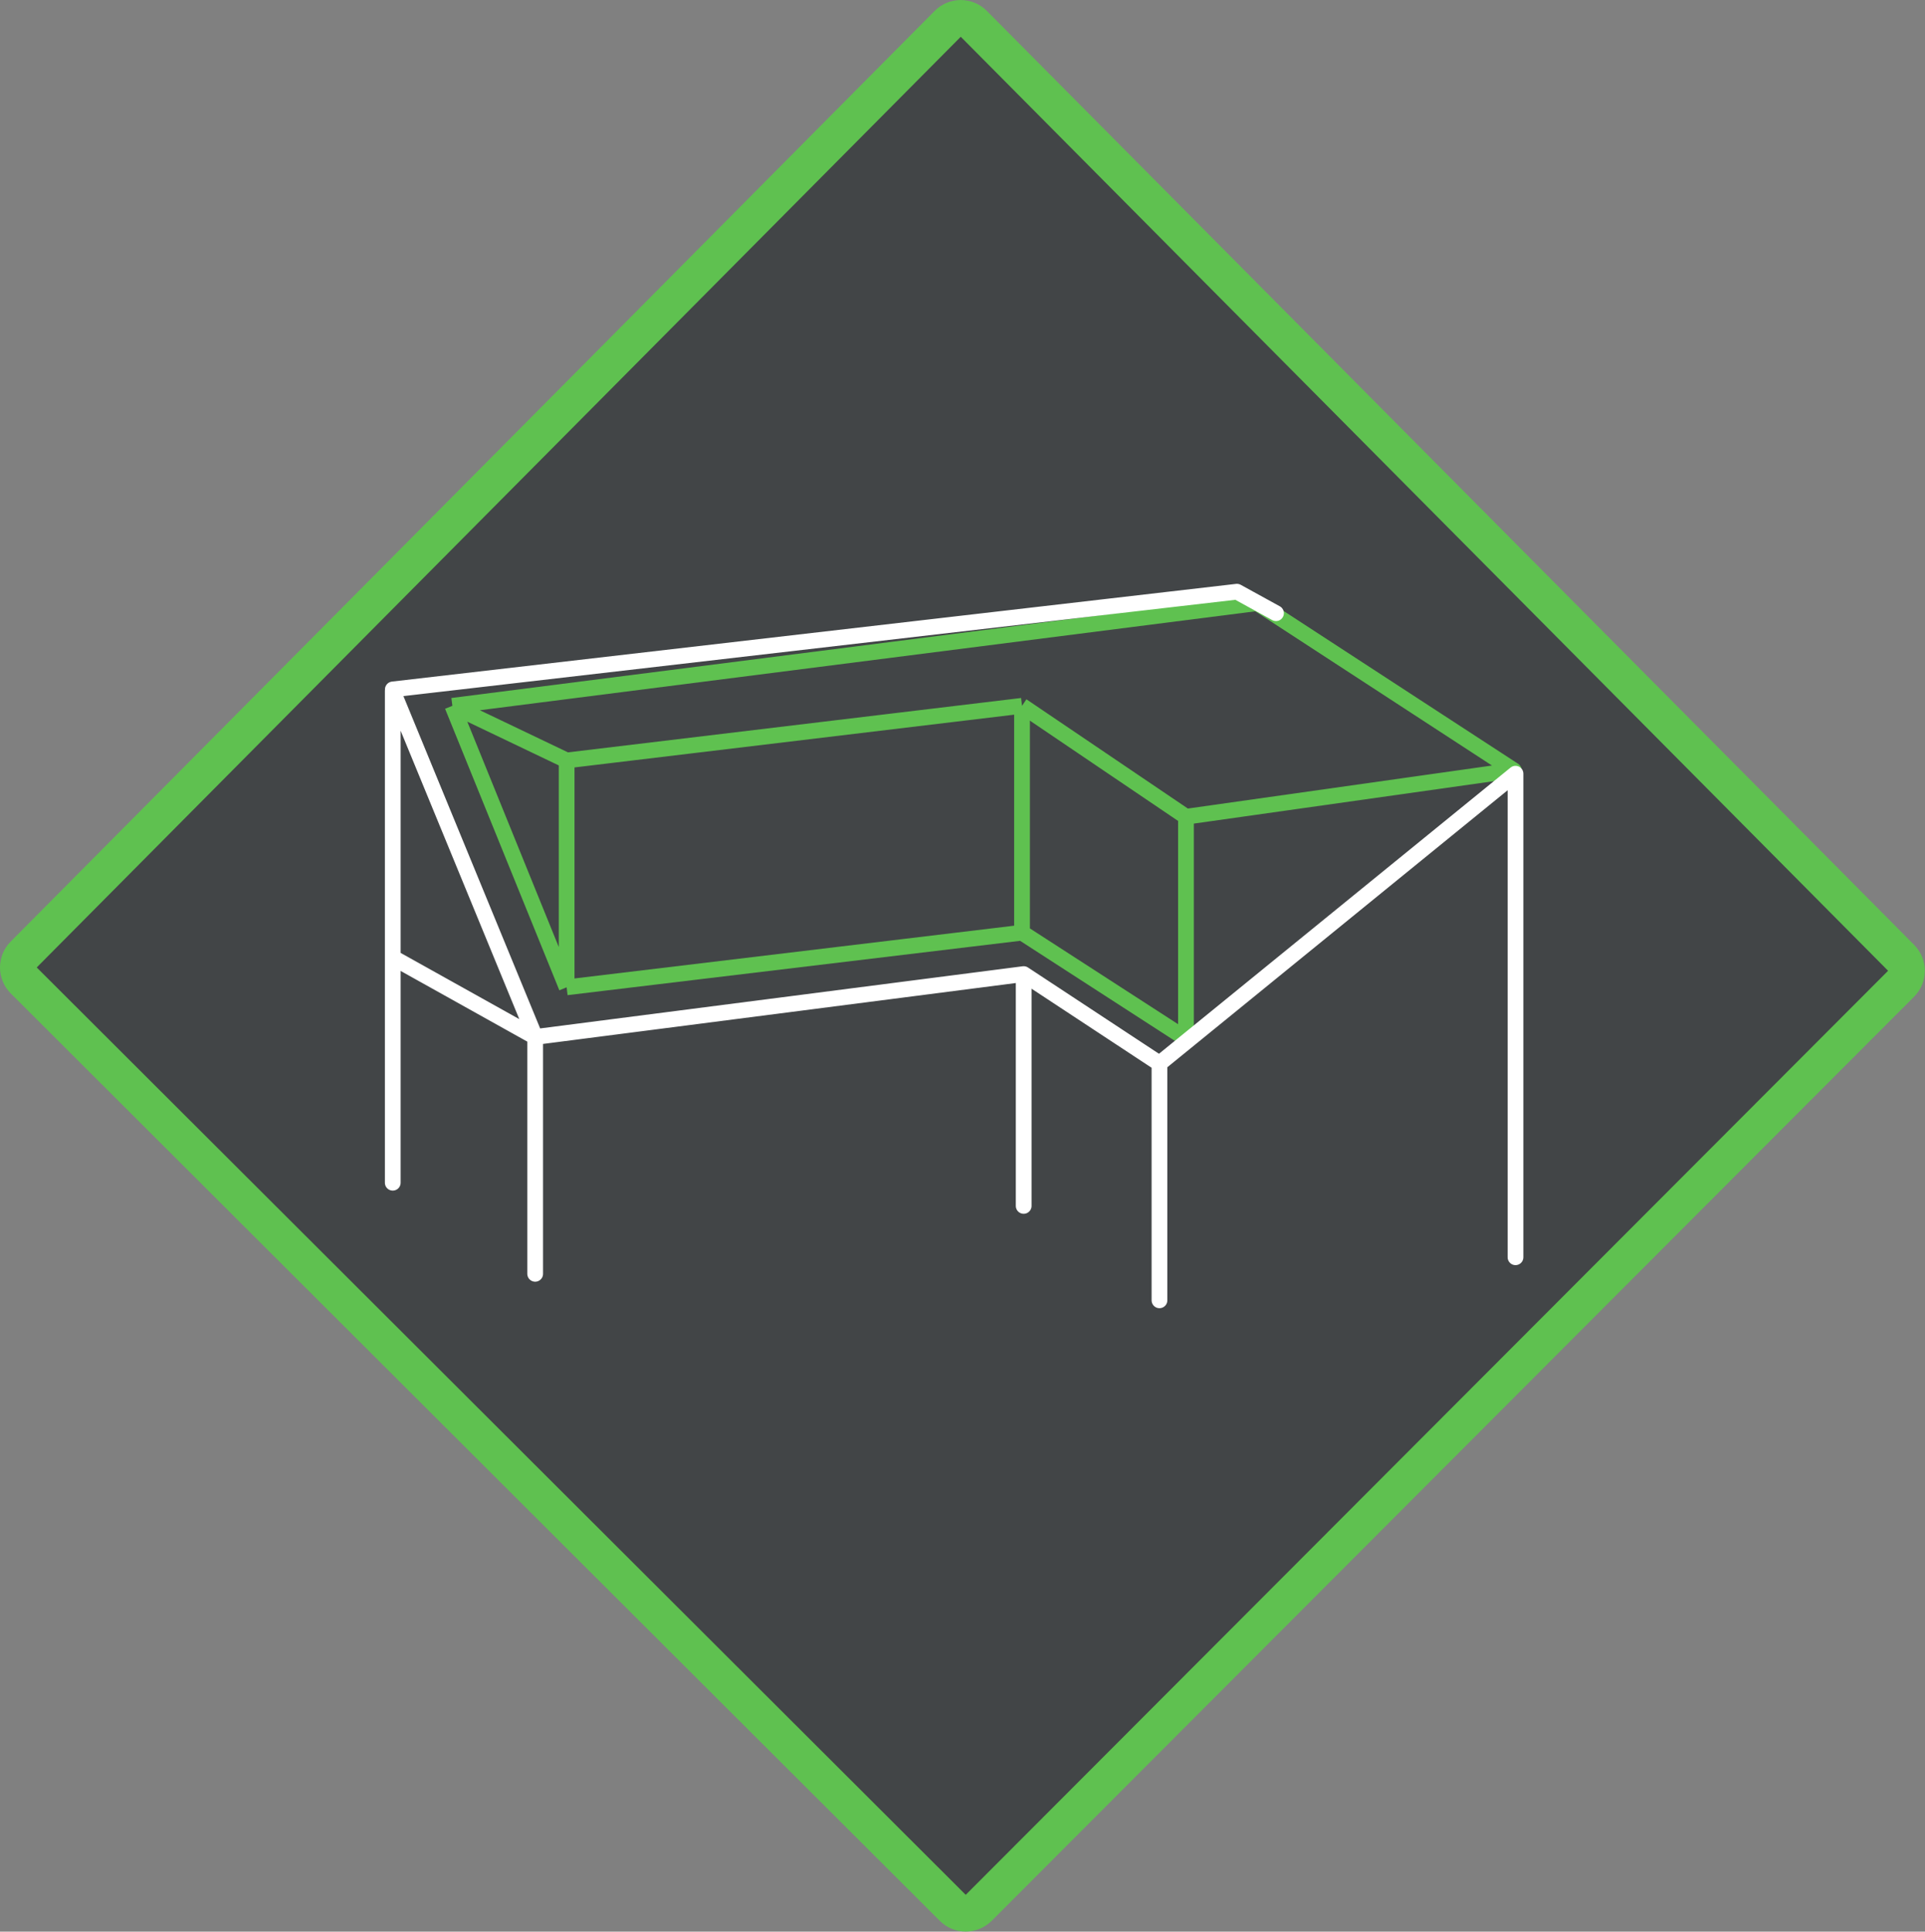 <?xml version="1.0" encoding="UTF-8"?>
<svg xmlns="http://www.w3.org/2000/svg" width="2935" height="2945" viewBox="0 0 2935 2945" fill="none">
  <rect x="0" y="0" width="2935" height="2945" fill="#808080" stroke="none"/>
  <path d="M1452.63 2908.7C1457.88 2913.95 1465.01 2916.89 1472.44 2916.89C1479.86 2916.88 1486.98 2913.92 1492.23 2908.67L2898.54 1499.83C2909.43 1488.92 2909.45 1471.26 2898.59 1460.32L1484.71 36.339C1479.45 31.045 1472.3 28.068 1464.84 28.068C1457.38 28.068 1450.22 31.045 1444.97 36.34L36.13 1455.27C25.256 1466.23 25.295 1483.92 36.219 1494.82L1452.63 2908.7Z" fill="#424547" stroke="#5FC150" stroke-width="56" stroke-linejoin="round"></path>
  <path d="M863.935 1505.3L689.724 1076.09M863.935 1505.3V1159.4M863.935 1505.3L1558.25 1421.98M689.724 1076.09L1916.77 919.548L2308.12 1174.55L1808.21 1245.25M689.724 1076.09L863.935 1159.4M1808.21 1245.25L1558.25 1076.09M1808.21 1245.25V1583.57L1558.25 1421.98M1558.25 1076.09L863.935 1159.4M1558.25 1076.09V1421.98" stroke="#5FC150" stroke-width="24" stroke-linejoin="round"></path>
  <path d="M815.963 1942.09V1581.04M815.963 1581.04L1560.78 1485.1M815.963 1581.04L598.831 1459.85M815.963 1581.04L598.831 1053.36V1459.85M1560.78 1485.1V1838.57M1560.78 1485.1L1767.81 1621.44M1767.81 1621.44L2310.64 1179.6V1916.84M1767.81 1621.44V1982.49M598.831 1459.85V1803.23" stroke="white" stroke-width="24" stroke-linecap="round" stroke-linejoin="round"></path>
  <path d="M1945.51 934.891L1885.92 902.122L598.969 1051.07" stroke="white" stroke-width="24" stroke-linecap="round" stroke-linejoin="round"></path>
</svg>
